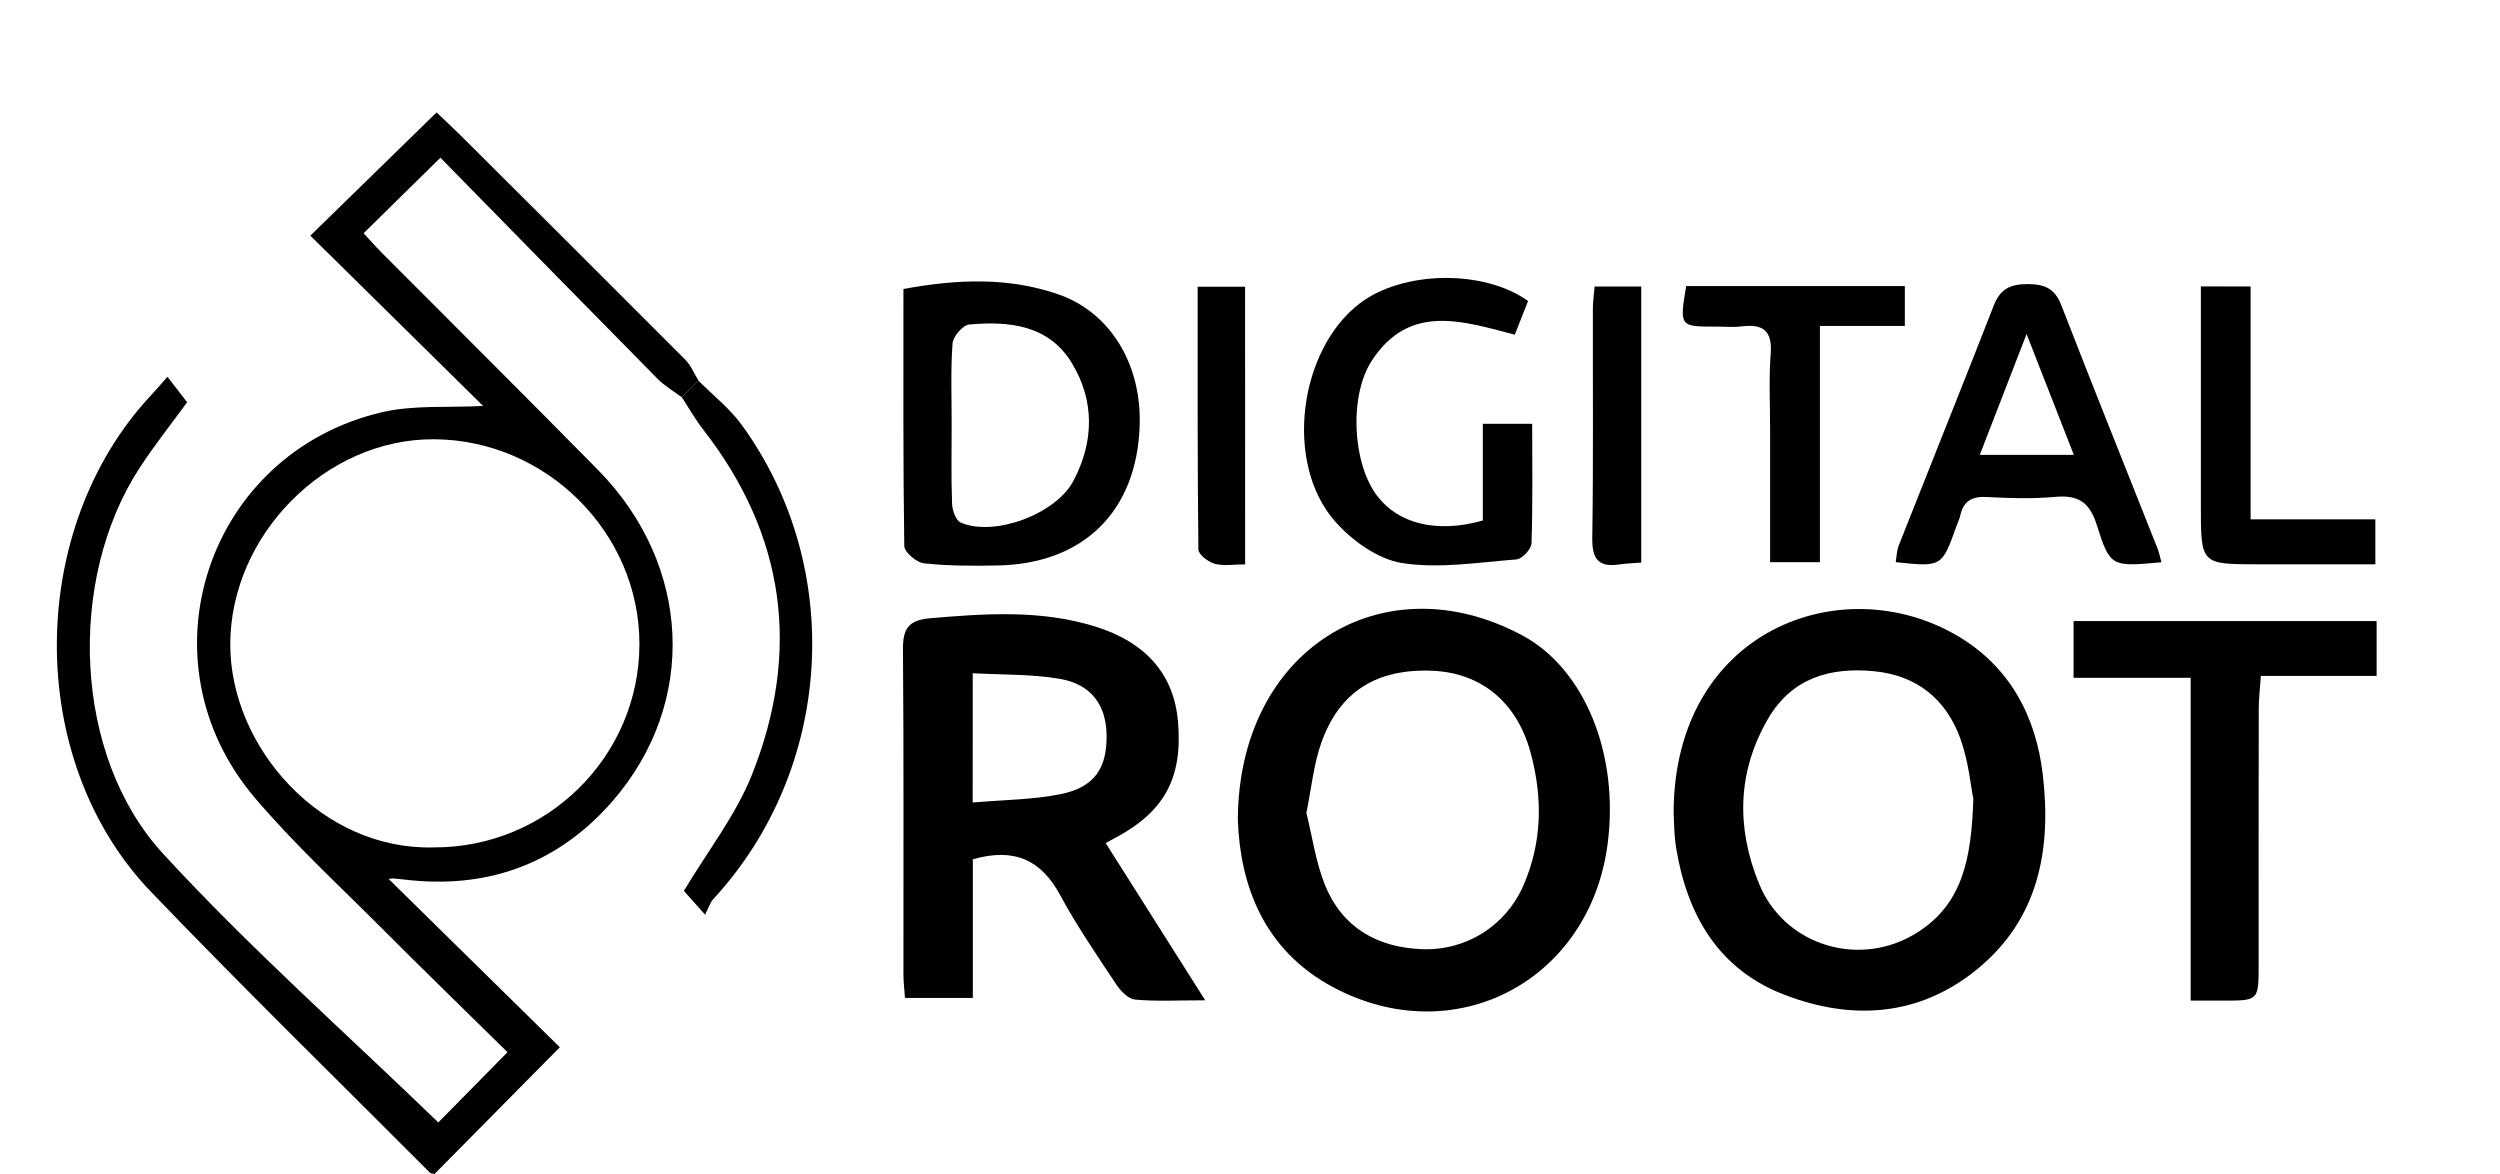 <svg xmlns="http://www.w3.org/2000/svg" xmlns:xlink="http://www.w3.org/1999/xlink" version="1.1" id="Слой_1" x="0px" y="0px" viewBox="0 0 473.36 222.24" style="enable-background:new 0 0 473.36 222.24;" xml:space="preserve">
<g>
	<g>
		<path d="M129.11,75.23c-1.56-1.17-3.29-2.17-4.64-3.54c-13.8-13.98-27.54-28.02-41.08-41.83c-5.23,5.14-9.72,9.55-14.54,14.3    c1.01,1.09,2.18,2.44,3.44,3.7c13.64,13.7,27.37,27.32,40.93,41.11c17.71,18,18.98,44.11,2.71,62.78    c-9.92,11.37-22.77,16.4-37.96,14.94c-1.16-0.11-2.32-0.26-3.48-0.36c-0.32-0.03-0.65,0.07-0.9,0.1    c10.85,10.67,21.75,21.38,32.41,31.86c-8.72,8.82-16.2,16.39-23.7,23.97c-0.28-0.06-0.7-0.03-0.9-0.22    c-17.65-17.71-35.54-35.18-52.84-53.21c-23.98-25-23.49-68.82,0.04-93.99c0.91-0.97,1.77-1.99,3.11-3.5    c1.23,1.6,2.4,3.11,3.72,4.82c-2.83,3.9-6.13,8.04-9.01,12.45c-13.72,21.08-12.61,54.44,4.4,72.97    c16.41,17.89,34.71,34.04,52.17,50.95c3.64-3.7,8.12-8.25,13.1-13.3c-7.8-7.69-15.91-15.55-23.88-23.55    c-8.12-8.14-16.63-15.97-24.04-24.72c-21.99-25.98-8.93-65.21,24.21-72.92c6-1.39,12.45-0.82,19.09-1.18    C80.47,66,69.62,55.32,58.76,44.62c8.38-8.18,15.96-15.58,23.9-23.33c1.3,1.24,2.98,2.78,4.6,4.39    c14.17,14.12,28.35,28.23,42.47,42.4c1.09,1.09,1.71,2.66,2.54,4.01C131.21,73.14,130.16,74.18,129.11,75.23z M82.15,160.45    c21.43,0.06,38.9-17.21,38.92-38.49c0.02-21.13-17.66-38.64-38.82-38.79c-20.66-0.15-38.69,18.25-38.65,38.93    C43.64,141.65,60.98,161.05,82.15,160.45z"/>
		<path d="M234.38,155.27c0.08-32.31,27.48-49.05,53.81-34.99c11.84,6.32,18.46,22.53,16.19,39.63    c-3.42,25.8-28.87,39.25-51.85,27.07C239.16,179.89,234.81,167.44,234.38,155.27z M247.36,153.92c1.09,4.38,1.74,9.21,3.5,13.6    c3.24,8.07,9.85,11.87,18.37,12.2c8.35,0.33,15.83-4.41,19.15-11.91c3.66-8.27,3.75-16.8,1.41-25.38    c-2.59-9.49-9.35-15.01-18.49-15.42c-10.64-0.47-17.75,3.94-21.17,13.78C248.73,144.81,248.32,149.17,247.36,153.92z"/>
		<path d="M316.89,153.83c0.1-34.48,31.78-46.32,53.72-33.45c9.89,5.81,14.86,15.16,16.17,26.21c1.69,14.19-0.73,27.47-12.54,37.03    c-10.95,8.86-23.56,9.63-36.3,4.76c-12.55-4.79-18.48-15.09-20.58-27.87C316.94,157.89,316.98,155.2,316.89,153.83z     M373.64,151.26c-0.48-2.34-0.89-7.05-2.44-11.36c-2.68-7.46-8.2-12-16.29-12.8c-8.36-0.82-15.63,1.25-20.13,8.98    c-5.85,10.05-6.04,20.63-1.74,31.19c4.83,11.88,19.25,16.16,30.06,9.25C371.56,171.12,373.28,162.68,373.64,151.26z"/>
		<path d="M228.2,189.4c-5.47,0-9.42,0.24-13.3-0.14c-1.28-0.12-2.72-1.63-3.54-2.86c-3.67-5.54-7.46-11.05-10.61-16.89    c-3.61-6.7-8.73-9.07-16.55-6.8c0,8.31,0,17.03,0,26.24c-4.44,0-8.32,0-12.85,0c-0.09-1.38-0.29-2.96-0.29-4.54    c-0.02-20.48,0.08-40.96-0.09-61.43c-0.03-3.95,1.04-5.57,5.16-5.92c10.49-0.9,20.92-1.62,31.18,1.55    c9.62,2.97,14.92,9.05,15.72,17.86c0.98,10.85-2.55,17.32-12.18,22.34c-0.54,0.28-1.08,0.6-1.49,0.83    C215.48,169.31,221.48,178.79,228.2,189.4z M184.17,151.95c5.94-0.52,11.44-0.52,16.72-1.6c6.31-1.29,8.68-4.86,8.64-10.99    c-0.04-5.84-2.87-9.81-8.94-10.84c-5.29-0.9-10.76-0.73-16.41-1.05C184.17,135.87,184.17,143.3,184.17,151.95z"/>
		<path d="M450,117.59c0,3.58,0,6.71,0,10.39c-7.22,0-14.29,0-21.92,0c-0.16,2.42-0.4,4.33-0.4,6.25    c-0.03,16.15-0.02,32.3-0.02,48.45c0,6.79,0,6.79-6.78,6.78c-1.81,0-3.63,0-6.09,0c0-20.46,0-40.49,0-61.12    c-7.7,0-14.77,0-22.17,0c0-3.83,0-7.09,0-10.75C411.56,117.59,430.58,117.59,450,117.59z"/>
		<path d="M171.06,54.72c10.33-1.91,19.91-2.23,29.27,0.99c9.88,3.4,15.84,13.23,15.46,24.86c-0.53,16.23-10.59,26.19-26.9,26.5    c-4.65,0.09-9.34,0.09-13.95-0.41c-1.4-0.15-3.7-2.12-3.72-3.28C170.98,87.28,171.06,71.16,171.06,54.72z M180.19,80.46    c0,4.98-0.11,9.97,0.08,14.94c0.05,1.24,0.73,3.15,1.64,3.55c6.31,2.73,18.01-1.57,21.35-7.93c3.9-7.41,4.03-15.16-0.34-22.33    c-4.39-7.18-11.86-7.91-19.38-7.25c-1.21,0.1-3.09,2.27-3.18,3.58C179.98,70.14,180.2,75.31,180.19,80.46z"/>
		<path d="M409.26,106.46c-9.42,0.86-9.72,0.96-12.25-7.07c-1.36-4.33-3.53-5.7-7.87-5.31c-4.3,0.39-8.67,0.26-12.99,0.02    c-2.84-0.16-4.41,0.84-5,3.57c-0.14,0.64-0.46,1.25-0.68,1.87c-2.79,7.83-2.79,7.83-11.53,6.9c0.18-1.07,0.19-2.18,0.57-3.15    c5.99-15.16,12.08-30.27,18-45.45c1.23-3.15,3.13-4.05,6.42-4.05c3.29,0.01,5.15,0.86,6.39,4.06    c5.95,15.35,12.1,30.62,18.17,45.93C408.79,104.53,408.94,105.32,409.26,106.46z M374.86,86.13c6.37,0,11.73,0,17.81,0    c-2.96-7.56-5.7-14.57-8.95-22.88C380.49,71.59,377.78,78.61,374.86,86.13z"/>
		<path d="M289.33,56.99c-0.79,2.02-1.63,4.14-2.51,6.38c-9.91-2.58-19.92-5.97-27.04,4.86c-4.38,6.66-3.72,19.47,0.96,25.64    c4.03,5.32,11.3,7.14,20.02,4.69c0-5.9,0-11.99,0-18.32c3.34,0,6.08,0,9.35,0c0,7.75,0.12,15.2-0.13,22.64    c-0.04,1.09-1.78,2.96-2.84,3.04c-7.24,0.56-14.68,1.8-21.71,0.68c-4.58-0.73-9.49-4.27-12.68-7.92    c-9.66-11.04-6.83-32.48,4.77-41.28C265.61,51.27,280.87,50.95,289.33,56.99z"/>
		<path d="M319.27,54.16c13.85,0,27.46,0,41.4,0c0,2.52,0,4.75,0,7.56c-5.3,0-10.4,0-16.08,0c0,15.16,0,29.76,0,44.73    c-3.31,0-6.03,0-9.43,0c0-8.41,0-16.69,0-24.98c0-4.83-0.25-9.69,0.11-14.5c0.33-4.34-1.44-5.66-5.45-5.17    c-1.64,0.2-3.33,0.03-5,0.04C318.05,61.86,317.98,61.79,319.27,54.16z"/>
		<path d="M426.14,54.24c0,14.73,0,29.16,0,44.09c8.06,0,15.64,0,23.62,0c0,2.89,0,5.29,0,8.52c-7.25,0-14.67,0-22.09,0    c-10.95,0-10.95,0-10.95-11.04c0-12,0-24,0-36c0-1.78,0-3.57,0-5.58C420.16,54.24,422.91,54.24,426.14,54.24z"/>
		<path d="M129.11,75.23c1.05-1.04,2.11-2.09,3.16-3.13c2.75,2.77,5.91,5.24,8.18,8.36c19.7,27.13,17.32,65.19-5.41,89.8    c-0.55,0.6-0.8,1.48-1.54,2.92c-2.02-2.26-3.2-3.58-4.01-4.49c4.51-7.56,9.86-14.37,12.92-22.08c9.25-23.31,6.31-45.32-9.31-65.33    C131.62,79.37,130.43,77.25,129.11,75.23z"/>
		<path d="M301.93,54.25c2.98,0,5.73,0,8.83,0c0,17.33,0,34.55,0,52.27c-1.35,0.11-2.79,0.16-4.2,0.36    c-3.95,0.56-5.13-1.08-5.07-5.03c0.22-14.46,0.08-28.93,0.11-43.4C301.6,57.15,301.8,55.86,301.93,54.25z"/>
		<path d="M235.76,106.86c-2.21,0-4.11,0.35-5.78-0.12c-1.22-0.34-3.05-1.74-3.07-2.69c-0.19-16.46-0.14-32.92-0.14-49.76    c3.17,0,5.91,0,8.98,0C235.76,71.59,235.76,88.83,235.76,106.86z"/>
	</g>
</g>
</svg>